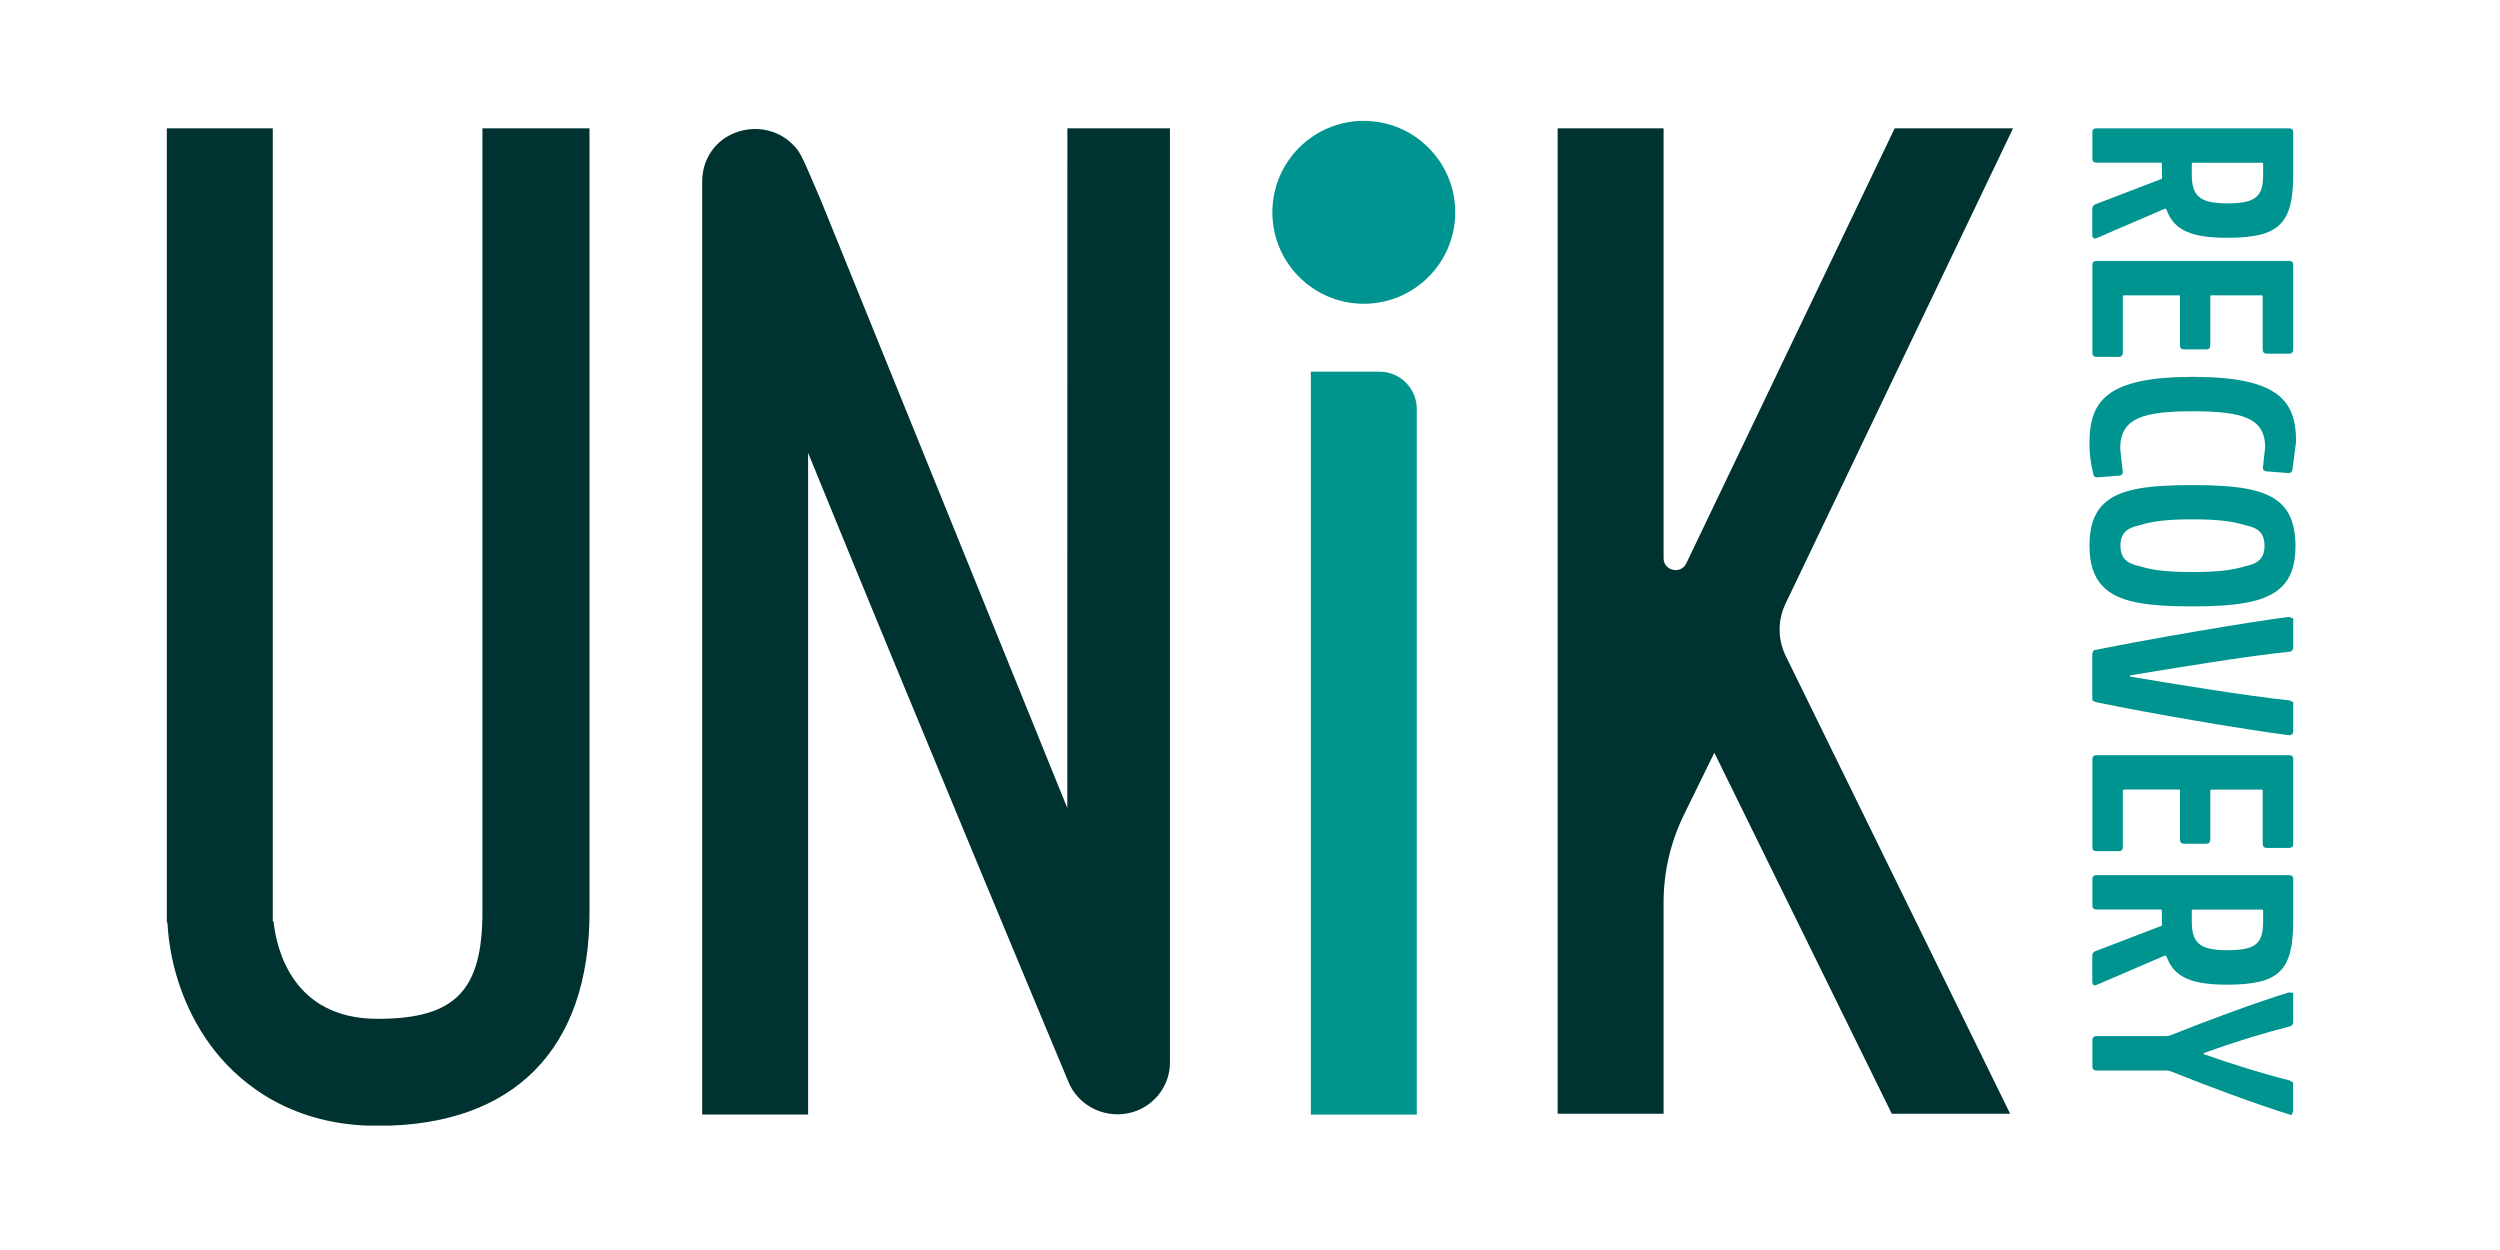 <?xml version="1.0" encoding="UTF-8"?> <svg xmlns="http://www.w3.org/2000/svg" xmlns:xlink="http://www.w3.org/1999/xlink" width="350" zoomAndPan="magnify" viewBox="0 0 262.5 131.25" height="175" preserveAspectRatio="xMidYMid meet" version="1.0"><defs><clipPath id="d19fe1218e"><path d="M 17.516 13.473 L 62 13.473 L 62 118.363 L 17.516 118.363 Z M 17.516 13.473 " clip-rule="nonzero"></path></clipPath><clipPath id="9330141365"><path d="M 50.656 13.473 L 50.656 95.73 C 50.656 104.016 47.816 106.977 39.648 106.977 C 30.676 106.977 29.02 99.59 28.715 96.723 L 28.641 96.723 L 28.641 13.473 L 17.516 13.473 L 17.516 96.859 L 17.578 96.859 C 17.844 101.859 19.656 106.691 22.605 110.402 C 25.445 113.957 30.773 118.215 39.648 118.215 C 53.973 118.215 61.902 110.172 61.902 95.73 L 61.902 13.473 Z M 50.656 13.473 " clip-rule="nonzero"></path></clipPath><clipPath id="027178be93"><path d="M 73.73 13.473 L 122.848 13.473 L 122.848 117.078 L 73.73 117.078 Z M 73.73 13.473 " clip-rule="nonzero"></path></clipPath><clipPath id="ccdab18a77"><path d="M 112.074 13.473 L 122.844 13.473 L 122.844 111.586 C 122.844 114.188 120.949 116.438 118.344 116.914 C 115.742 117.387 113.141 115.969 112.188 113.598 C 112.188 113.598 96.094 75.129 84.852 47.555 L 84.852 117.027 L 73.73 117.027 L 73.73 19.039 C 73.73 16.789 75.035 14.777 77.16 13.949 C 79.289 13.121 81.66 13.594 83.195 15.129 C 84.023 15.961 84.023 15.961 86.152 20.934 L 112.066 84.84 Z M 112.074 13.473 " clip-rule="nonzero"></path></clipPath><clipPath id="9072fb2a0e"><path d="M 133.598 12.691 L 152.801 12.691 L 152.801 31.895 L 133.598 31.895 Z M 133.598 12.691 " clip-rule="nonzero"></path></clipPath><clipPath id="5d838b911e"><path d="M 152.801 22.293 C 152.801 27.594 148.496 31.895 143.199 31.895 C 137.898 31.895 133.598 27.594 133.598 22.293 C 133.598 16.992 137.898 12.691 143.199 12.691 C 148.496 12.691 152.801 16.992 152.801 22.293 " clip-rule="nonzero"></path></clipPath><clipPath id="ca31a36282"><path d="M 137.637 39.027 L 148.762 39.027 L 148.762 117.039 L 137.637 117.039 Z M 137.637 39.027 " clip-rule="nonzero"></path></clipPath><clipPath id="aa4cfd3bdf"><path d="M 137.637 117.031 L 148.762 117.031 L 148.762 42.941 C 148.762 40.777 147.012 39.027 144.848 39.027 L 137.637 39.027 Z M 137.637 117.031 " clip-rule="nonzero"></path></clipPath><clipPath id="65687cb0de"><path d="M 163.555 13.473 L 211.555 13.473 L 211.555 117 L 163.555 117 Z M 163.555 13.473 " clip-rule="nonzero"></path></clipPath><clipPath id="86ee0c519e"><path d="M 211.371 13.473 L 187.473 63.402 C 186.645 65.133 186.656 67.145 187.5 68.871 L 211.109 117.035 L 198.684 117.035 L 180.004 79.035 L 176.797 85.586 C 175.402 88.441 174.676 91.574 174.676 94.754 L 174.676 117.027 L 163.555 117.027 L 163.555 13.473 L 174.676 13.473 L 174.676 58.605 C 174.676 59.941 176.484 60.352 177.062 59.148 L 198.941 13.473 Z M 211.371 13.473 " clip-rule="nonzero"></path></clipPath><clipPath id="80ddc727c6"><path d="M 219.668 13.414 L 240.812 13.414 L 240.812 25.098 L 219.668 25.098 Z M 219.668 13.414 " clip-rule="nonzero"></path></clipPath><clipPath id="e4785f93f0"><path d="M 230.137 18.309 C 230.137 20.523 230.902 21.352 233.848 21.352 C 236.91 21.352 237.629 20.625 237.629 18.309 L 237.629 17.203 L 237.582 17.086 L 230.25 17.086 C 230.184 17.086 230.137 17.133 230.137 17.203 Z M 219.691 24.668 L 219.691 21.918 C 219.691 21.688 219.801 21.535 220.023 21.449 L 226.922 18.805 C 226.969 18.777 227.012 18.75 227.012 18.684 C 226.996 18.438 226.996 18.113 226.996 17.195 L 226.949 17.078 L 220.121 17.078 C 219.848 17.078 219.699 16.93 219.699 16.656 L 219.699 13.891 C 219.699 13.621 219.848 13.473 220.121 13.473 L 240.367 13.473 C 240.641 13.473 240.789 13.621 240.789 13.891 L 240.789 18.273 C 240.789 23.492 239.344 24.969 233.852 24.969 C 230.195 24.969 228.273 24.219 227.508 22.059 L 227.363 21.891 L 220.18 24.988 C 219.883 25.117 219.691 24.988 219.691 24.668 " clip-rule="nonzero"></path></clipPath><clipPath id="4516634a24"><path d="M 219.668 27.324 L 240.812 27.324 L 240.812 37.562 L 219.668 37.562 Z M 219.668 27.324 " clip-rule="nonzero"></path></clipPath><clipPath id="0b60270c72"><path d="M 223.016 31.008 L 222.898 31.055 L 222.898 37.051 C 222.898 37.32 222.75 37.473 222.477 37.473 L 220.121 37.473 C 219.84 37.473 219.699 37.32 219.699 37.051 L 219.699 27.816 C 219.699 27.543 219.848 27.395 220.121 27.395 L 240.367 27.395 C 240.648 27.395 240.789 27.543 240.789 27.816 L 240.789 36.711 C 240.789 36.98 240.641 37.133 240.367 37.133 L 238.004 37.133 C 237.734 37.133 237.582 36.98 237.582 36.711 L 237.582 31.125 C 237.582 31.055 237.535 31.008 237.469 31.008 L 232.195 31.008 C 232.125 31.008 232.078 31.055 232.078 31.125 L 232.078 36.27 C 232.078 36.539 231.93 36.688 231.656 36.688 L 229.32 36.688 C 229.047 36.688 228.898 36.539 228.898 36.27 L 228.898 31.125 C 228.898 31.055 228.852 31.008 228.785 31.008 Z M 223.016 31.008 " clip-rule="nonzero"></path></clipPath><clipPath id="660082e65a"><path d="M 219.336 39.566 L 241.148 39.566 L 241.148 50.141 L 219.336 50.141 Z M 219.336 39.566 " clip-rule="nonzero"></path></clipPath><clipPath id="1a67620da1"><path d="M 219.395 46.496 C 219.395 42.133 221.172 39.57 230.246 39.57 C 239.316 39.57 241.09 42.133 241.09 46.371 L 240.703 49.328 C 240.656 49.578 240.504 49.688 240.234 49.668 L 237.977 49.492 C 237.699 49.473 237.555 49.281 237.617 49 L 237.84 46.969 C 237.84 43.887 235.449 43.184 230.238 43.184 C 225.027 43.184 222.621 43.891 222.621 47.094 L 222.879 49.449 C 222.945 49.73 222.797 49.918 222.52 49.941 L 220.262 50.117 C 219.992 50.137 219.84 50.016 219.793 49.785 C 219.543 48.715 219.387 47.723 219.387 46.496 Z M 219.395 46.496 " clip-rule="nonzero"></path></clipPath><clipPath id="ce7149970f"><path d="M 219.336 50.918 L 241.035 50.918 L 241.035 63.719 L 219.336 63.719 Z M 219.336 50.918 " clip-rule="nonzero"></path></clipPath><clipPath id="81c6ed81ce"><path d="M 222.648 57.297 C 222.648 58.625 223.34 59.176 224.645 59.445 C 226.086 59.895 227.613 60.062 230.211 60.062 C 232.738 60.062 234.32 59.895 235.777 59.445 C 237.082 59.188 237.773 58.629 237.773 57.297 C 237.773 55.965 237.082 55.41 235.777 55.152 C 234.32 54.703 232.738 54.531 230.211 54.531 C 227.637 54.531 226.102 54.703 224.645 55.152 C 223.34 55.422 222.648 55.98 222.648 57.297 Z M 219.395 57.266 C 219.395 55.363 219.84 53.949 220.828 52.977 C 222.418 51.34 225.453 50.934 230.211 50.934 C 234.816 50.934 237.773 51.348 239.41 52.812 C 240.523 53.805 241.027 55.289 241.027 57.359 C 241.027 59.434 240.473 60.906 239.301 61.863 C 237.645 63.258 234.688 63.672 230.211 63.672 C 225.387 63.672 222.344 63.23 220.773 61.539 C 219.82 60.547 219.395 59.152 219.395 57.266 Z M 219.395 57.266 " clip-rule="nonzero"></path></clipPath><clipPath id="e31e9a3b65"><path d="M 219.668 64.719 L 240.812 64.719 L 240.812 77.297 L 219.668 77.297 Z M 219.668 64.719 " clip-rule="nonzero"></path></clipPath><clipPath id="a5f1d7c9b2"><path d="M 219.691 68.652 L 219.82 68.285 C 225.609 67.098 236.184 65.297 240.328 64.773 L 240.789 64.938 L 240.789 68 C 240.789 68.238 240.629 68.414 240.391 68.43 C 236.148 68.852 227.996 70.195 223.676 70.914 L 223.633 71.043 C 228.008 71.773 236.055 73.098 240.391 73.539 L 240.789 73.73 L 240.789 76.766 C 240.789 77.039 240.602 77.223 240.336 77.195 C 236.066 76.664 225.551 74.879 220.023 73.715 L 219.691 73.52 Z M 219.691 68.652 " clip-rule="nonzero"></path></clipPath><clipPath id="c03ca7fcb3"><path d="M 219.668 79.188 L 240.812 79.188 L 240.812 89.426 L 219.668 89.426 Z M 219.668 79.188 " clip-rule="nonzero"></path></clipPath><clipPath id="40d8ef4cf2"><path d="M 223.016 82.91 L 222.898 82.957 L 222.898 88.949 C 222.898 89.223 222.75 89.371 222.477 89.371 L 220.121 89.371 C 219.84 89.371 219.699 89.223 219.699 88.949 L 219.699 79.715 C 219.699 79.445 219.848 79.293 220.121 79.293 L 240.367 79.293 C 240.648 79.293 240.789 79.445 240.789 79.715 L 240.789 88.609 C 240.789 88.883 240.641 89.031 240.367 89.031 L 238.004 89.031 C 237.734 89.031 237.582 88.883 237.582 88.609 L 237.582 83.023 C 237.582 82.957 237.535 82.91 237.469 82.91 L 232.195 82.91 C 232.125 82.91 232.078 82.957 232.078 83.023 L 232.078 88.168 C 232.078 88.441 231.93 88.59 231.656 88.59 L 229.32 88.59 C 229.047 88.59 228.898 88.441 228.898 88.168 L 228.898 83.02 C 228.898 82.949 228.852 82.902 228.785 82.902 L 223.016 82.902 Z M 223.016 82.91 " clip-rule="nonzero"></path></clipPath><clipPath id="77fc24842b"><path d="M 219.668 91.875 L 240.812 91.875 L 240.812 103.562 L 219.668 103.562 Z M 219.668 91.875 " clip-rule="nonzero"></path></clipPath><clipPath id="4e5dbe6e2d"><path d="M 230.137 96.73 C 230.137 98.945 230.902 99.773 233.848 99.773 C 236.91 99.773 237.629 99.047 237.629 96.73 L 237.629 95.621 L 237.582 95.508 L 230.25 95.508 C 230.184 95.508 230.137 95.555 230.137 95.621 Z M 219.691 103.09 L 219.691 100.34 C 219.691 100.105 219.801 99.957 220.023 99.871 L 226.922 97.227 C 226.969 97.199 227.012 97.172 227.012 97.105 C 226.996 96.859 226.996 96.531 226.996 95.617 L 226.949 95.5 L 220.121 95.5 C 219.848 95.5 219.699 95.352 219.699 95.078 L 219.699 92.305 C 219.699 92.035 219.848 91.887 220.121 91.887 L 240.367 91.887 C 240.641 91.887 240.789 92.035 240.789 92.305 L 240.789 96.688 C 240.789 101.906 239.344 103.391 233.852 103.391 C 230.195 103.391 228.273 102.641 227.508 100.48 L 227.363 100.312 L 220.18 103.402 C 219.883 103.531 219.691 103.402 219.691 103.082 " clip-rule="nonzero"></path></clipPath><clipPath id="d2468a5611"><path d="M 219.668 104.117 L 240.812 104.117 L 240.812 117.137 L 219.668 117.137 Z M 219.668 104.117 " clip-rule="nonzero"></path></clipPath><clipPath id="1fbef308fe"><path d="M 240.789 116.668 L 240.605 117.094 C 236.719 115.879 232.047 114.133 227.922 112.488 L 227.609 112.406 L 220.121 112.406 C 219.848 112.406 219.699 112.258 219.699 111.984 L 219.699 109.211 C 219.699 108.941 219.848 108.789 220.121 108.789 L 227.398 108.789 C 227.574 108.789 227.723 108.777 227.879 108.715 C 232.02 107.059 236.727 105.32 240.293 104.211 L 240.785 104.25 L 240.785 107.305 C 240.785 107.555 240.66 107.719 240.422 107.773 C 237.637 108.484 234.43 109.469 231.434 110.559 L 231.34 110.668 C 234.43 111.754 237.609 112.746 240.422 113.453 L 240.777 113.668 L 240.777 116.672 Z M 240.789 116.668 " clip-rule="nonzero"></path></clipPath></defs><g clip-path="url(#d19fe1218e)"><g clip-path="url(#9330141365)"><path fill="#003231" d="M 17.516 13.473 L 61.898 13.473 L 61.898 118.191 L 17.516 118.191 Z M 17.516 13.473 " fill-opacity="1" fill-rule="nonzero"></path></g></g><g clip-path="url(#027178be93)"><g clip-path="url(#ccdab18a77)"><path fill="#003231" d="M 73.73 13.473 L 122.848 13.473 L 122.848 117.078 L 73.73 117.078 Z M 73.73 13.473 " fill-opacity="1" fill-rule="nonzero"></path></g></g><g clip-path="url(#9072fb2a0e)"><g clip-path="url(#5d838b911e)"><path fill="#009491" d="M 133.598 12.691 L 152.801 12.691 L 152.801 31.895 L 133.598 31.895 Z M 133.598 12.691 " fill-opacity="1" fill-rule="nonzero"></path></g></g><g clip-path="url(#ca31a36282)"><g clip-path="url(#aa4cfd3bdf)"><path fill="#00968f" d="M 137.637 39.027 L 148.762 39.027 L 148.762 117.039 L 137.637 117.039 Z M 137.637 39.027 " fill-opacity="1" fill-rule="nonzero"></path></g></g><g clip-path="url(#65687cb0de)"><g clip-path="url(#86ee0c519e)"><path fill="#003231" d="M 163.555 13.473 L 211.367 13.473 L 211.367 116.945 L 163.555 116.945 Z M 163.555 13.473 " fill-opacity="1" fill-rule="nonzero"></path></g></g><g clip-path="url(#80ddc727c6)"><g clip-path="url(#e4785f93f0)"><path fill="#009491" d="M 215.996 10.074 L 244.488 10.074 L 244.488 120.477 L 215.996 120.477 Z M 215.996 10.074 " fill-opacity="1" fill-rule="nonzero"></path></g></g><g clip-path="url(#4516634a24)"><g clip-path="url(#0b60270c72)"><path fill="#009491" d="M 215.996 10.074 L 244.488 10.074 L 244.488 120.477 L 215.996 120.477 Z M 215.996 10.074 " fill-opacity="1" fill-rule="nonzero"></path></g></g><g clip-path="url(#660082e65a)"><g clip-path="url(#1a67620da1)"><path fill="#009491" d="M 215.996 10.074 L 244.488 10.074 L 244.488 120.477 L 215.996 120.477 Z M 215.996 10.074 " fill-opacity="1" fill-rule="nonzero"></path></g></g><g clip-path="url(#ce7149970f)"><g clip-path="url(#81c6ed81ce)"><path fill="#009491" d="M 215.996 10.074 L 244.488 10.074 L 244.488 120.477 L 215.996 120.477 Z M 215.996 10.074 " fill-opacity="1" fill-rule="nonzero"></path></g></g><g clip-path="url(#e31e9a3b65)"><g clip-path="url(#a5f1d7c9b2)"><path fill="#009491" d="M 215.996 10.074 L 244.488 10.074 L 244.488 120.477 L 215.996 120.477 Z M 215.996 10.074 " fill-opacity="1" fill-rule="nonzero"></path></g></g><g clip-path="url(#c03ca7fcb3)"><g clip-path="url(#40d8ef4cf2)"><path fill="#009491" d="M 215.996 10.074 L 244.488 10.074 L 244.488 120.477 L 215.996 120.477 Z M 215.996 10.074 " fill-opacity="1" fill-rule="nonzero"></path></g></g><g clip-path="url(#77fc24842b)"><g clip-path="url(#4e5dbe6e2d)"><path fill="#009491" d="M 215.996 10.074 L 244.488 10.074 L 244.488 120.477 L 215.996 120.477 Z M 215.996 10.074 " fill-opacity="1" fill-rule="nonzero"></path></g></g><g clip-path="url(#d2468a5611)"><g clip-path="url(#1fbef308fe)"><path fill="#009491" d="M 215.996 10.074 L 244.488 10.074 L 244.488 120.477 L 215.996 120.477 Z M 215.996 10.074 " fill-opacity="1" fill-rule="nonzero"></path></g></g></svg> 
